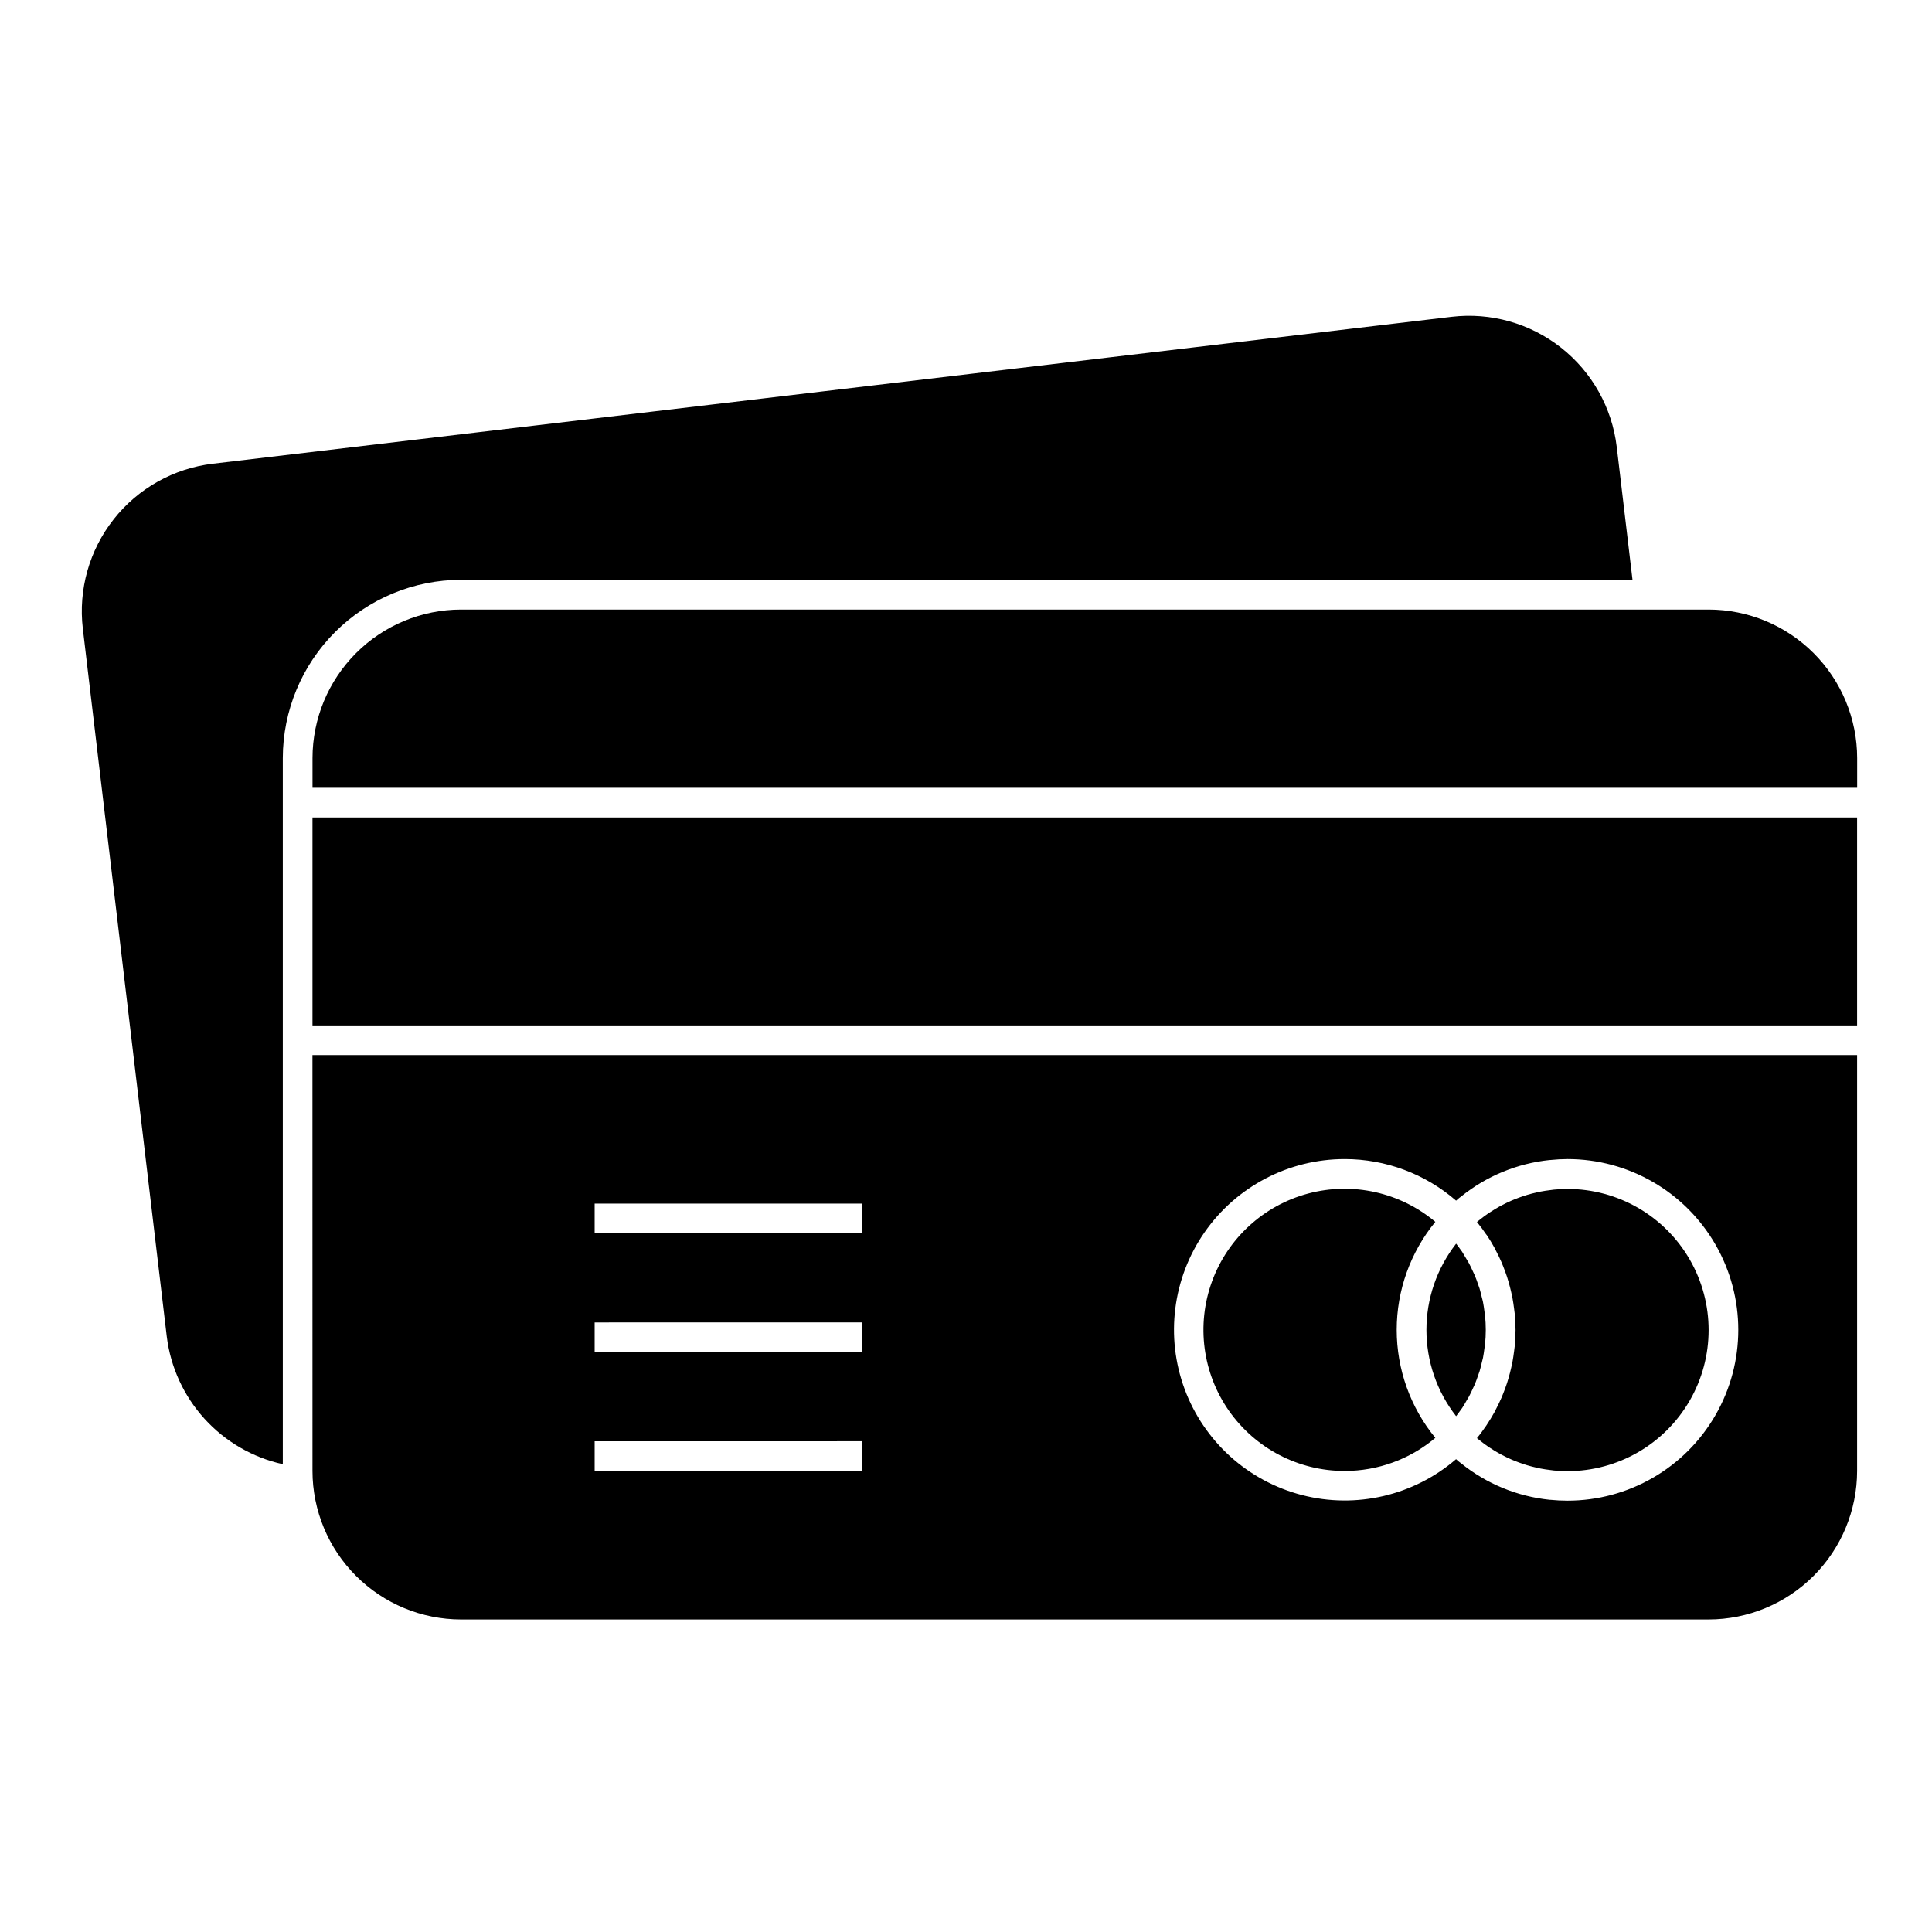 <?xml version="1.0" encoding="UTF-8"?>
<!-- Uploaded to: SVG Repo, www.svgrepo.com, Generator: SVG Repo Mixer Tools -->
<svg fill="#000000" width="800px" height="800px" version="1.1" viewBox="144 144 512 512" xmlns="http://www.w3.org/2000/svg">
 <g>
  <path d="m529.89 519.3c0.215-0.281 0.43-0.566 0.637-0.852 0.32-0.434 0.648-0.855 0.945-1.297 0.426-0.637 0.812-1.305 1.18-1.969 0.211-0.367 0.445-0.719 0.645-1.094 0.395-0.727 0.738-1.484 1.082-2.238 0.152-0.344 0.332-0.672 0.473-1.016 0.328-0.789 0.598-1.574 0.871-2.363 0.121-0.355 0.266-0.699 0.375-1.059 0.242-0.789 0.434-1.613 0.625-2.434 0.09-0.395 0.203-0.746 0.281-1.129 0.168-0.844 0.281-1.703 0.395-2.566 0.047-0.367 0.121-0.727 0.16-1.102 0.121-1.23 0.188-2.481 0.188-3.742s-0.066-2.512-0.188-3.742c-0.039-0.395-0.113-0.734-0.16-1.102-0.113-0.863-0.223-1.723-0.395-2.566-0.074-0.395-0.188-0.75-0.281-1.129-0.191-0.82-0.395-1.637-0.625-2.434-0.109-0.359-0.25-0.703-0.375-1.059-0.273-0.789-0.543-1.594-0.871-2.363-0.141-0.344-0.32-0.672-0.473-1.016-0.344-0.754-0.688-1.512-1.082-2.238-0.199-0.375-0.434-0.727-0.645-1.094-0.395-0.664-0.789-1.332-1.18-1.969-0.297-0.441-0.625-0.863-0.945-1.297-0.207-0.285-0.422-0.57-0.637-0.852v0.004c-5.102 6.531-7.871 14.578-7.871 22.863 0 8.289 2.769 16.336 7.871 22.867z"/>
  <path d="m537.96 471.24c0.754 1.121 1.453 2.269 2.098 3.449 0.137 0.25 0.254 0.512 0.395 0.789 0.516 0.98 1 1.969 1.441 2.984 0.156 0.359 0.297 0.727 0.445 1.09 0.371 0.93 0.719 1.871 1.035 2.82 0.141 0.434 0.277 0.867 0.395 1.305 0.273 0.922 0.508 1.852 0.719 2.785 0.105 0.469 0.211 0.934 0.309 1.406 0.184 0.977 0.328 1.969 0.453 2.957 0.051 0.438 0.125 0.863 0.164 1.301 0.137 1.43 0.219 2.871 0.219 4.328 0 1.461-0.082 2.894-0.219 4.328-0.039 0.438-0.113 0.863-0.164 1.301-0.125 0.992-0.27 1.969-0.453 2.957-0.094 0.473-0.199 0.938-0.309 1.406-0.211 0.938-0.449 1.867-0.719 2.785-0.125 0.438-0.262 0.871-0.395 1.305-0.316 0.953-0.66 1.895-1.035 2.82-0.148 0.363-0.289 0.73-0.445 1.09-0.441 1.012-0.926 2.004-1.441 2.984-0.133 0.254-0.25 0.516-0.395 0.789-0.648 1.176-1.348 2.324-2.098 3.449l-0.078 0.121c-0.789 1.141-1.574 2.254-2.473 3.328l0.16 0.145c0.16 0.133 0.336 0.25 0.5 0.395 0.754 0.602 1.523 1.18 2.32 1.734 0.184 0.125 0.375 0.234 0.559 0.359 0.789 0.523 1.609 1.027 2.449 1.488 0.207 0.117 0.426 0.219 0.637 0.336 0.82 0.434 1.656 0.836 2.512 1.211 0.25 0.109 0.508 0.211 0.758 0.316 0.828 0.34 1.66 0.645 2.516 0.922 0.301 0.098 0.598 0.195 0.902 0.289 0.82 0.242 1.652 0.453 2.496 0.641 0.34 0.074 0.672 0.156 1.012 0.223 0.852 0.164 1.715 0.289 2.586 0.395 0.328 0.039 0.652 0.094 0.984 0.129 1.18 0.113 2.394 0.18 3.609 0.18v-0.008c13.359 0 25.703-7.129 32.383-18.695 6.68-11.57 6.68-25.824 0-37.395-6.68-11.57-19.023-18.695-32.383-18.695-1.215 0-2.422 0.066-3.609 0.18-0.332 0.035-0.656 0.09-0.984 0.129-0.871 0.109-1.734 0.23-2.586 0.395-0.34 0.066-0.672 0.148-1.012 0.223-0.844 0.188-1.676 0.395-2.496 0.641-0.305 0.09-0.602 0.188-0.902 0.289-0.855 0.277-1.688 0.582-2.516 0.922-0.25 0.102-0.508 0.203-0.758 0.316-0.852 0.371-1.691 0.777-2.512 1.211-0.211 0.113-0.43 0.215-0.637 0.336-0.84 0.461-1.648 0.965-2.449 1.488-0.184 0.121-0.395 0.23-0.559 0.359-0.789 0.543-1.574 1.133-2.32 1.734-0.164 0.133-0.34 0.25-0.5 0.395l-0.16 0.145c0.883 1.074 1.699 2.188 2.473 3.328z"/>
  <path d="m266.18 297.66h310.45l-4.18-35.25-0.004-0.004c-1.242-10.363-6.547-19.809-14.746-26.266-8.199-6.461-18.625-9.402-28.988-8.184l-328.31 38.934c-10.363 1.23-19.816 6.523-26.277 14.723-6.461 8.199-9.402 18.629-8.172 28.996l22.246 187.61c1.004 8.121 4.504 15.73 10.008 21.785 5.504 6.051 12.75 10.254 20.738 12.023v-187.14c0.016-12.523 4.996-24.527 13.848-33.383 8.855-8.855 20.863-13.836 33.387-13.848z"/>
  <path d="m500.37 533.82c8.789 0 17.293-3.106 24.008-8.77-6.617-8.07-10.234-18.188-10.234-28.625s3.617-20.551 10.234-28.621c-9.344-7.856-21.934-10.656-33.727-7.5-11.789 3.156-21.301 11.871-25.473 23.34-4.172 11.473-2.481 24.262 4.527 34.254 7.012 9.992 18.457 15.938 30.664 15.922z"/>
  <path d="m226.81 360.64h409.34v55.105h-409.34z"/>
  <path d="m596.8 305.54h-330.62c-10.438 0.012-20.441 4.16-27.82 11.539-7.379 7.379-11.531 17.383-11.543 27.82v7.871h409.35v-7.871c-0.012-10.438-4.164-20.441-11.543-27.82-7.379-7.379-17.383-11.527-27.816-11.539z"/>
  <path d="m226.81 533.82c0.012 10.434 4.164 20.438 11.543 27.816 7.379 7.379 17.383 11.531 27.82 11.543h330.62c10.434-0.012 20.438-4.164 27.816-11.543 7.379-7.379 11.531-17.383 11.543-27.816v-110.21h-409.35zm273.55-82.656c10.844 0 21.328 3.91 29.52 11.02 0.238-0.207 0.473-0.434 0.719-0.637 0.246-0.203 0.395-0.297 0.598-0.453h0.004c6.723-5.426 14.875-8.785 23.469-9.676h0.121c1.531-0.16 3.07-0.246 4.609-0.254 16.172 0 31.113 8.625 39.199 22.629 8.086 14.008 8.086 31.262 0 45.266-8.086 14.004-23.027 22.633-39.199 22.633-1.543 0-3.082-0.078-4.617-0.234h-0.121c-8.594-0.887-16.746-4.246-23.469-9.672-0.195-0.156-0.395-0.293-0.598-0.453-0.203-0.16-0.48-0.43-0.719-0.637h-0.004c-11.227 9.66-26.469 13.215-40.809 9.516-14.34-3.699-25.965-14.184-31.117-28.07-5.152-13.883-3.18-29.41 5.273-41.57 8.457-12.156 22.332-19.406 37.141-19.406zm-198.77 11.809h70.848v7.871h-70.848zm0 31.488 70.848-0.004v7.871l-70.848 0.004zm0 31.488 70.848-0.004v7.871l-70.848 0.004z"/>
 </g>
</svg>